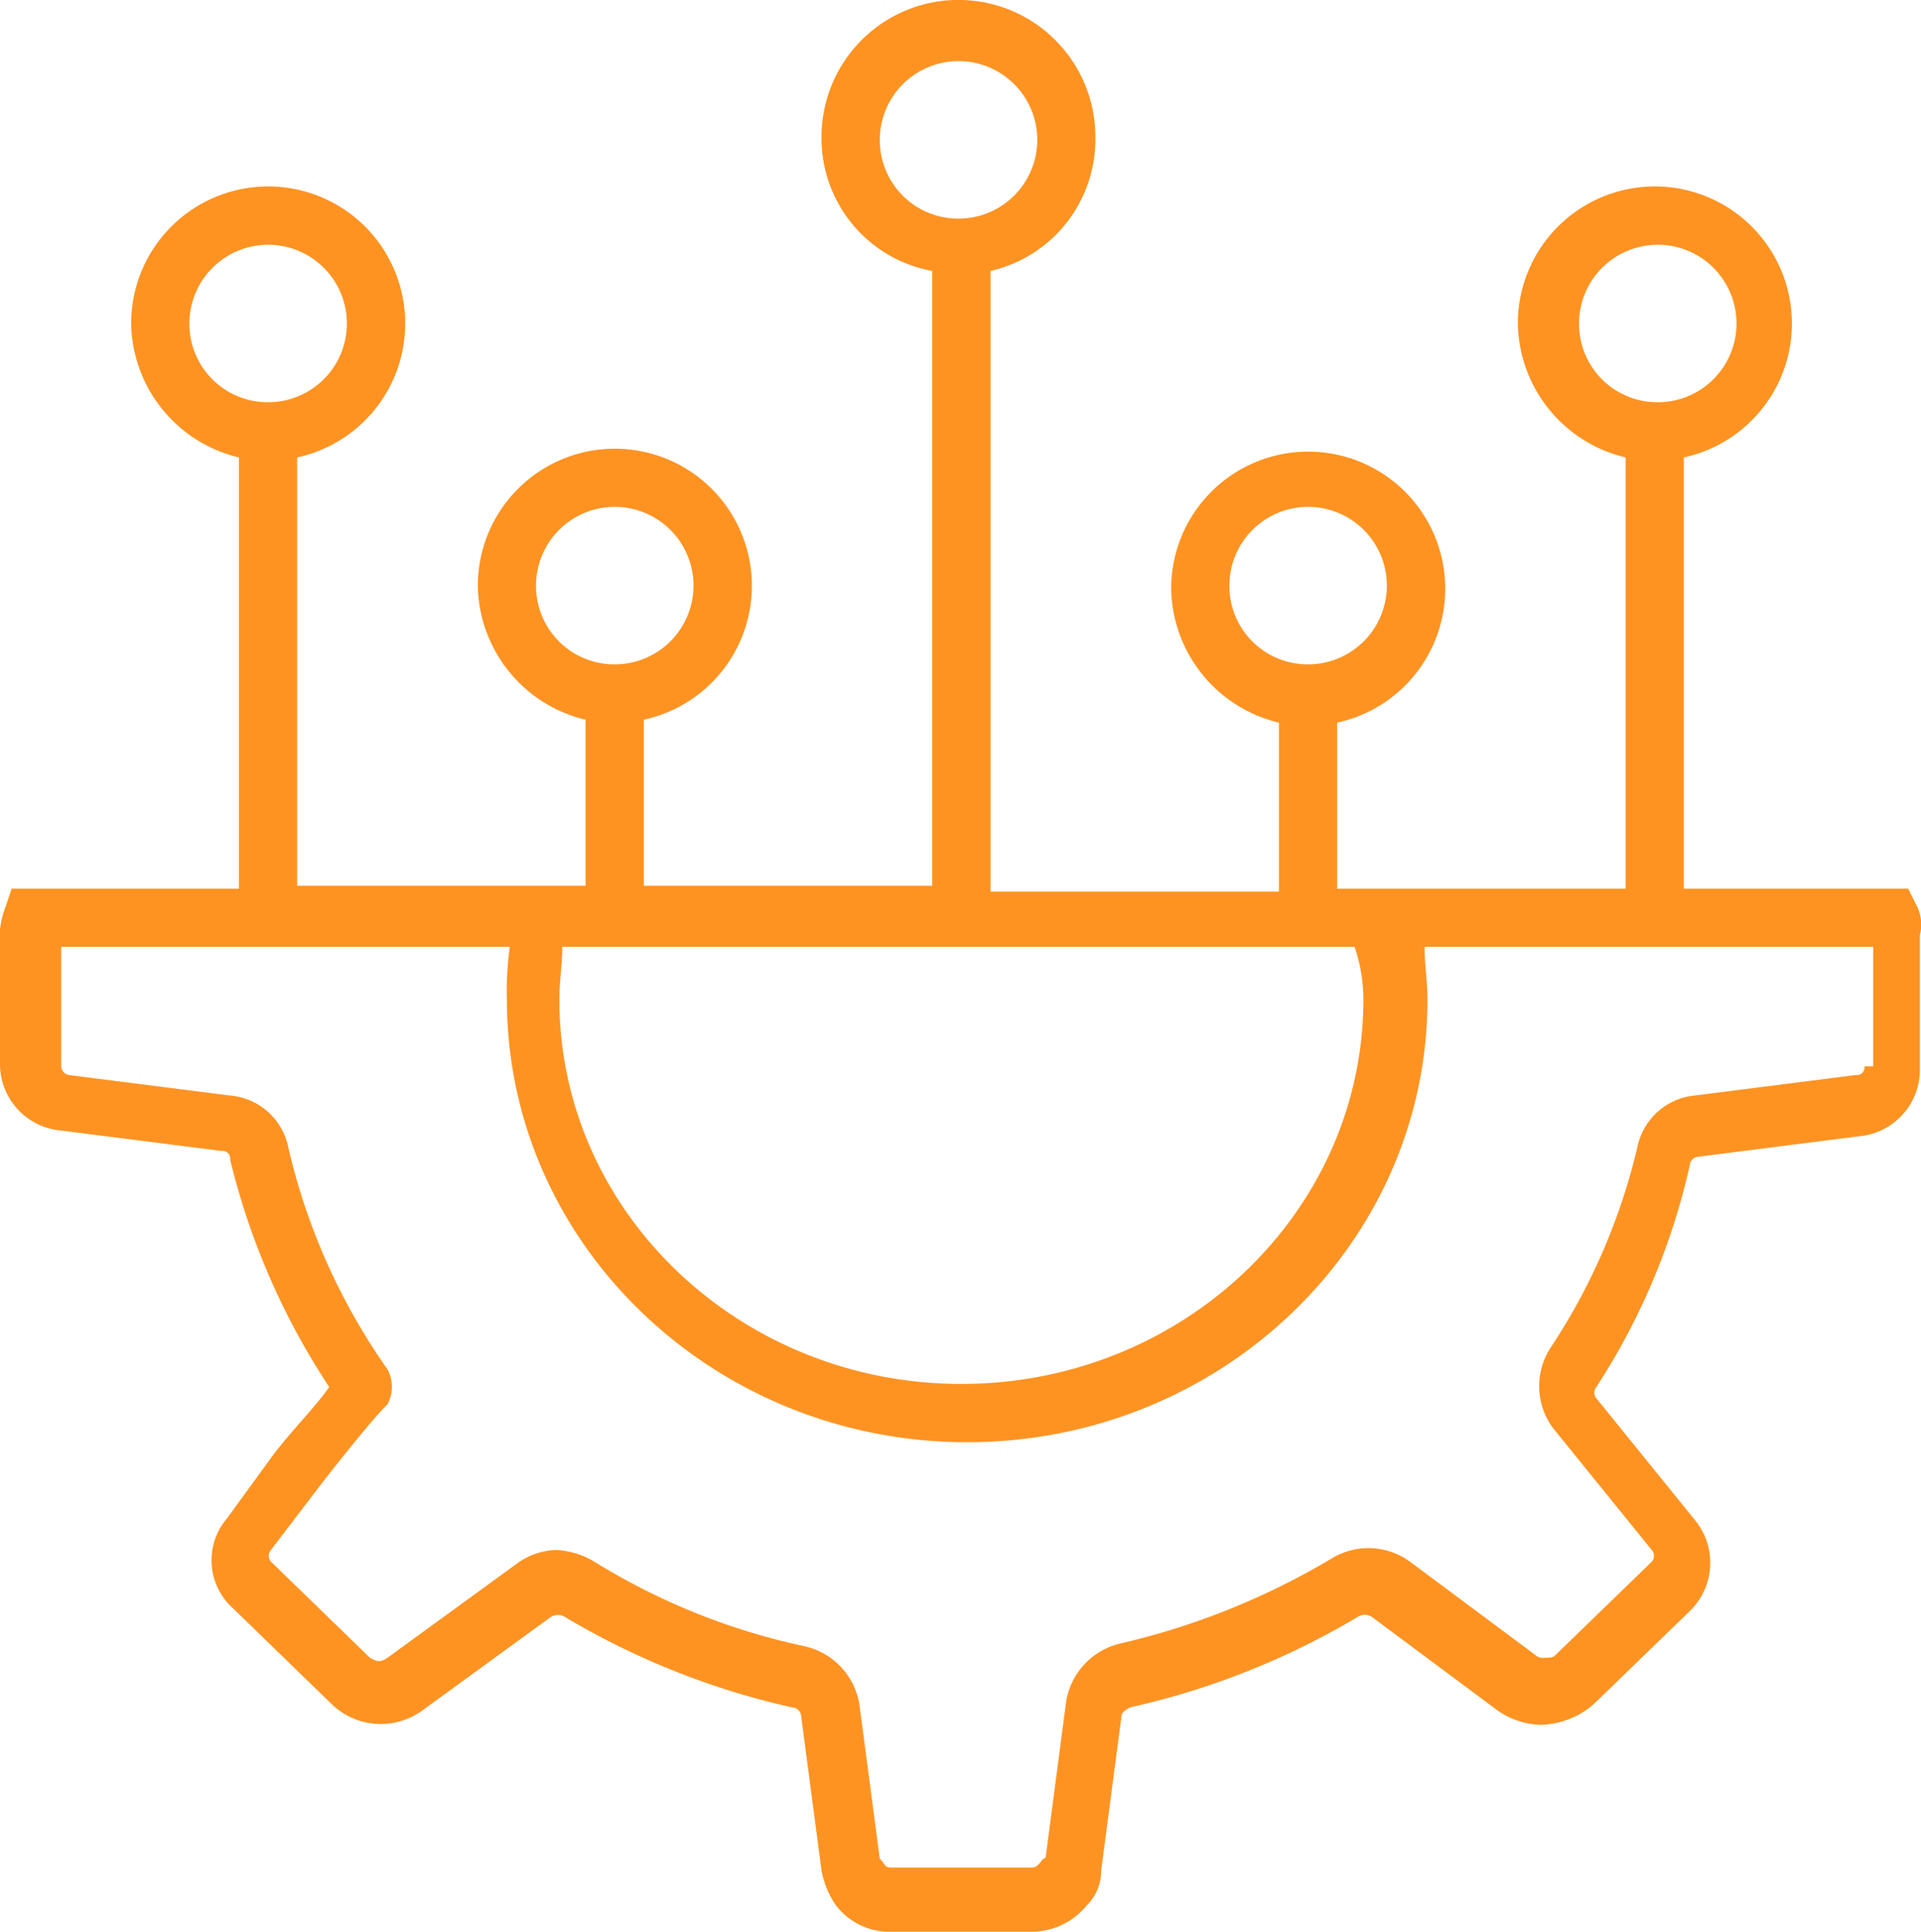 <svg xmlns="http://www.w3.org/2000/svg" xmlns:xlink="http://www.w3.org/1999/xlink" id="Multi-Channel_Architecture" data-name="Multi-Channel Architecture" width="90.269" height="90.76" viewBox="0 0 90.269 90.76"><defs><clipPath id="clip-path"><rect id="Rectangle_784" data-name="Rectangle 784" width="90.269" height="90.76" fill="#ff9322"></rect></clipPath></defs><g id="Multi-Channel_Architecture-2" data-name="Multi-Channel Architecture" clip-path="url(#clip-path)"><path id="Path_4" data-name="Path 4" d="M90.076,42.574l-.411-.821H79.124V21.492a6.439,6.439,0,1,0-7.8-6.3,6.579,6.579,0,0,0,5.065,6.3v20.26H62.834v-7.8a6.439,6.439,0,1,0-7.8-6.3,6.579,6.579,0,0,0,5.065,6.3v7.94H46.544V12.731a6.343,6.343,0,0,0,4.928-6.3,6.434,6.434,0,1,0-12.868,0,6.335,6.335,0,0,0,5.2,6.3V41.615H30.253v-7.8a6.439,6.439,0,1,0-7.8-6.3,6.579,6.579,0,0,0,5.065,6.3v7.8H13.963V21.492a6.439,6.439,0,1,0-7.8-6.3,6.579,6.579,0,0,0,5.065,6.3v20.26H.548l-.274.821A4.232,4.232,0,0,0,0,43.669v6.3a3.137,3.137,0,0,0,2.875,3.149l7.529.958a.363.363,0,0,1,.411.411,33.8,33.8,0,0,0,4.654,10.678c-.548.821-1.643,1.917-2.6,3.149l-2.19,3.012a3.03,3.03,0,0,0,.274,4.244l4.654,4.517a3.315,3.315,0,0,0,4.244.274l6.023-4.381a.611.611,0,0,1,.684,0,36.3,36.3,0,0,0,10.678,4.244.437.437,0,0,1,.411.411l.958,7.255a4.216,4.216,0,0,0,.684,1.643,3.179,3.179,0,0,0,2.6,1.232H48.46a3.371,3.371,0,0,0,2.6-1.232,2.267,2.267,0,0,0,.684-1.643L52.7,80.63q0-.205.411-.411a36.3,36.3,0,0,0,10.678-4.244.611.611,0,0,1,.684,0l5.886,4.381a3.689,3.689,0,0,0,2.053.684,3.936,3.936,0,0,0,2.464-.958L79.4,75.7a3.158,3.158,0,0,0,.274-4.244l-4.654-5.75a.416.416,0,0,1,0-.548,31.764,31.764,0,0,0,4.381-10.4.437.437,0,0,1,.411-.411l7.529-.958a3.137,3.137,0,0,0,2.875-3.149v-6.3a1.991,1.991,0,0,0-.137-1.369M74.2,15.2a3.7,3.7,0,1,1,3.7,3.7,3.681,3.681,0,0,1-3.7-3.7M57.769,27.515a3.7,3.7,0,1,1,3.7,3.7,3.681,3.681,0,0,1-3.7-3.7M41.342,6.571a3.7,3.7,0,1,1,3.7,3.7,3.681,3.681,0,0,1-3.7-3.7M25.188,27.515a3.7,3.7,0,1,1,3.7,3.7,3.681,3.681,0,0,1-3.7-3.7M8.9,15.2a3.7,3.7,0,1,1,3.7,3.7,3.681,3.681,0,0,1-3.7-3.7M64.066,46.954c0,9.993-8.487,18.07-18.891,18.07s-18.891-8.077-18.891-18.07c0-.821.137-1.643.137-2.464H63.655a7.752,7.752,0,0,1,.411,2.464M87.611,50.1a.363.363,0,0,1-.411.411l-7.529.958a3.053,3.053,0,0,0-2.738,2.464,29.151,29.151,0,0,1-4.107,9.446,3.312,3.312,0,0,0,.137,3.7l4.654,5.749a.416.416,0,0,1,0,.548L73.1,77.755c-.137.137-.274.137-.548.137a.5.5,0,0,1-.411-.137l-5.886-4.381a3.312,3.312,0,0,0-3.7-.137,34.621,34.621,0,0,1-9.856,3.97,3.36,3.36,0,0,0-2.6,2.738L49.145,87.2a.134.134,0,0,1-.137.137c-.274.411-.411.411-.548.411H41.889c-.137,0-.274,0-.411-.274l-.137-.137-.958-7.255a3.349,3.349,0,0,0-2.6-2.738,31.065,31.065,0,0,1-9.856-3.97,3.883,3.883,0,0,0-1.78-.548,3.271,3.271,0,0,0-1.917.684l-6.023,4.381c-.411.274-.548.137-.821,0l-4.654-4.517a.416.416,0,0,1,0-.548l2.19-2.875c1.369-1.78,2.738-3.422,3.149-3.833l.137-.137a1.74,1.74,0,0,0,0-1.643,29.668,29.668,0,0,1-4.654-10.4,3.053,3.053,0,0,0-2.738-2.464l-7.529-.958a.437.437,0,0,1-.411-.411V44.49H23.956a14.878,14.878,0,0,0-.137,2.464c0,11.5,9.719,20.808,21.629,20.808s21.629-9.309,21.629-20.808c0-.821-.137-1.643-.137-2.464H88.022V50.1Z" fill="#ff9322"></path></g></svg>